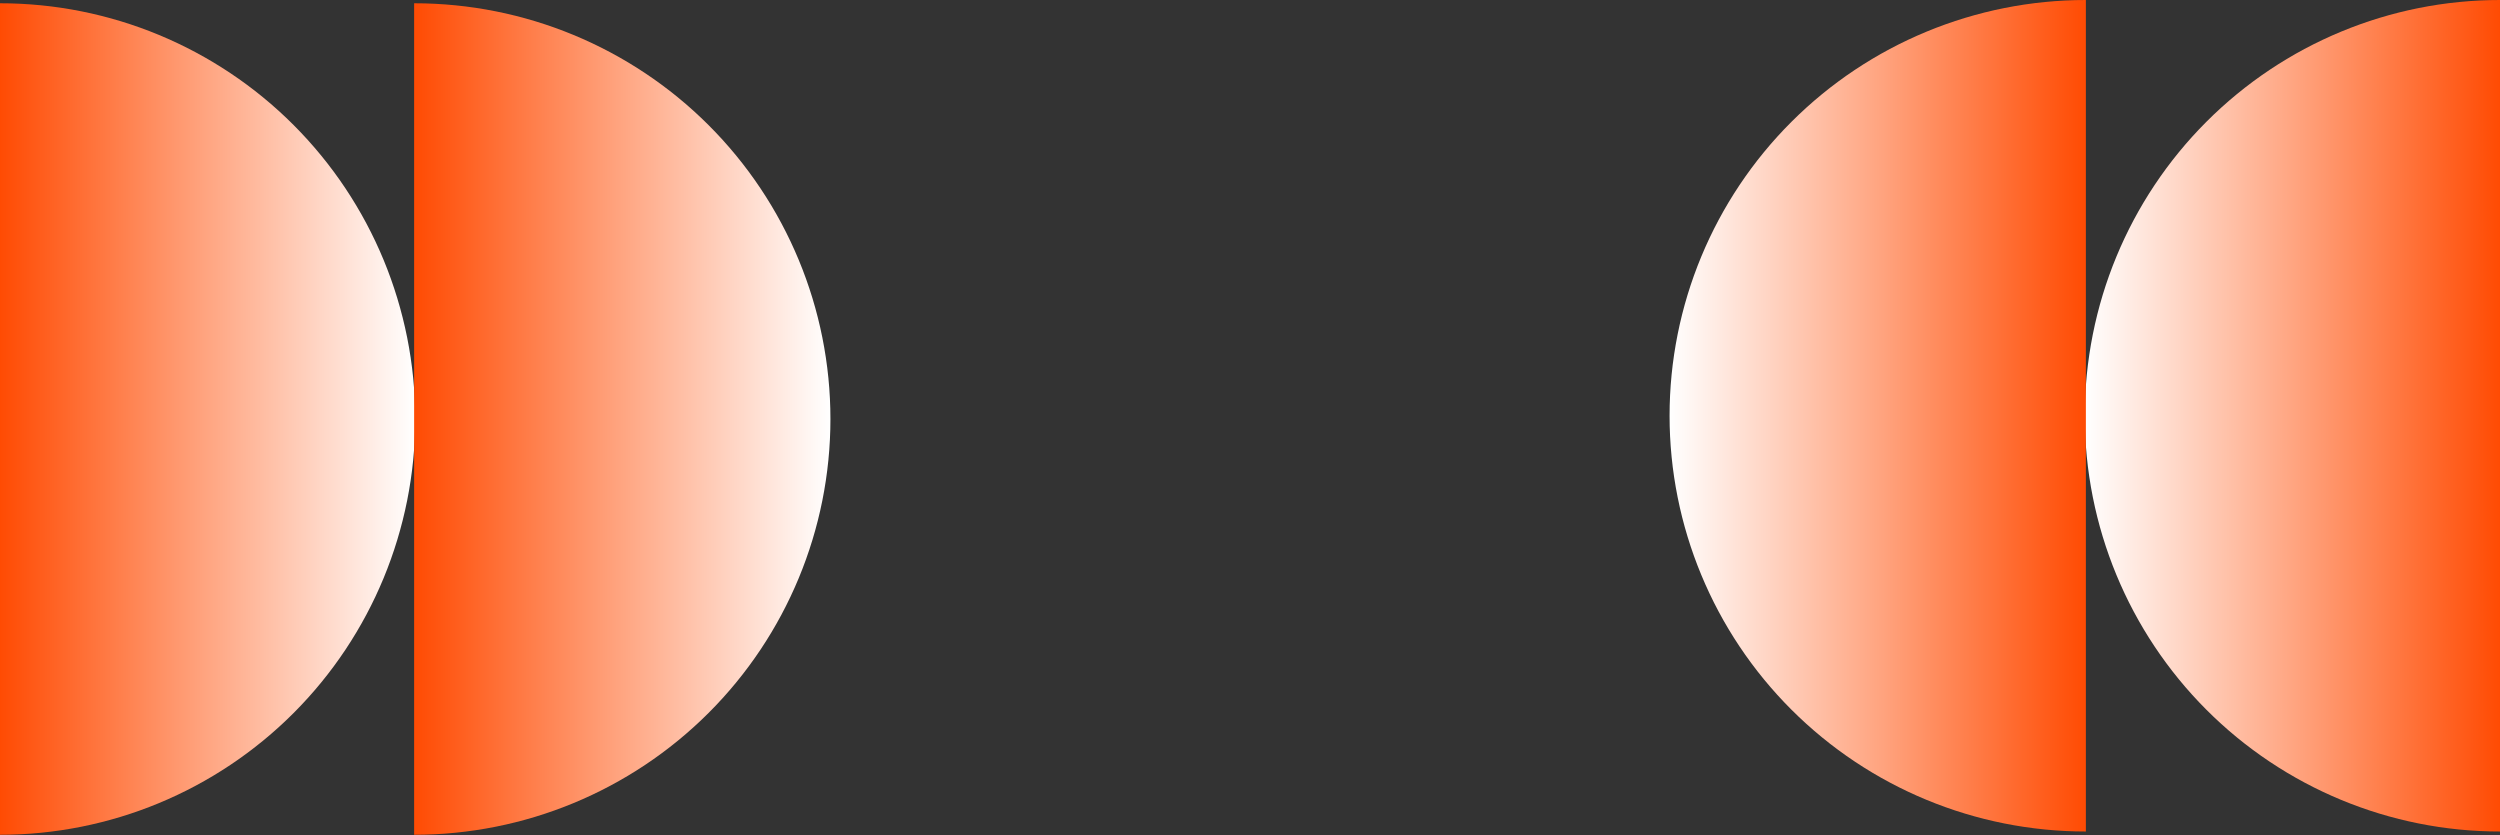 <?xml version="1.0" encoding="UTF-8"?> <svg xmlns="http://www.w3.org/2000/svg" width="1386" height="463" viewBox="0 0 1386 463" fill="none"><rect x="0" y="0" width="1386" height="463" fill="#333333" stroke="none"/><path d="M-2.01506e-05 1.812C61.051 1.812 119.602 26.096 162.772 69.323C205.942 112.549 230.194 171.177 230.194 232.308C230.194 293.44 205.942 352.067 162.772 395.294C119.602 438.52 61.051 462.805 4.19402e-05 462.805L-1.00753e-05 232.308L-2.01506e-05 1.812Z" fill="url(#paint0_linear_554_2)"></path><path d="M1386 0.001C1324.95 0.001 1266.4 24.285 1223.23 67.512C1180.06 110.738 1155.81 169.366 1155.81 230.498C1155.81 291.629 1180.06 350.257 1223.23 393.483C1266.4 436.71 1324.95 460.994 1386 460.994L1386 230.498L1386 0.001Z" fill="url(#paint1_linear_554_2)"></path><path d="M229.59 1.812C290.801 1.812 349.506 26.096 392.789 69.323C436.072 112.549 460.388 171.177 460.388 232.308C460.388 293.44 436.072 352.067 392.789 395.294C349.506 438.52 290.801 462.805 229.59 462.805L229.59 232.308L229.59 1.812Z" fill="url(#paint2_linear_554_2)"></path><path d="M1156.41 0.001C1095.2 0.001 1036.49 24.285 993.211 67.512C949.928 110.738 925.612 169.366 925.612 230.498C925.612 291.629 949.928 350.257 993.211 393.483C1036.49 436.71 1095.2 460.994 1156.41 460.994L1156.41 230.498L1156.41 0.001Z" fill="url(#paint3_linear_554_2)"></path><defs><linearGradient id="paint0_linear_554_2" x1="230.194" y1="232.308" x2="-1.51064e-05" y2="232.308" gradientUnits="userSpaceOnUse"><stop stop-color="white"></stop><stop offset="1" stop-color="#FF4B03"></stop></linearGradient><linearGradient id="paint1_linear_554_2" x1="1155.81" y1="230.498" x2="1386" y2="230.498" gradientUnits="userSpaceOnUse"><stop stop-color="white"></stop><stop offset="1" stop-color="#FF4B03"></stop></linearGradient><linearGradient id="paint2_linear_554_2" x1="460.388" y1="232.308" x2="229.59" y2="232.308" gradientUnits="userSpaceOnUse"><stop stop-color="white"></stop><stop offset="1" stop-color="#FF4B03"></stop></linearGradient><linearGradient id="paint3_linear_554_2" x1="925.612" y1="230.498" x2="1156.41" y2="230.498" gradientUnits="userSpaceOnUse"><stop stop-color="white"></stop><stop offset="1" stop-color="#FF4B03"></stop></linearGradient></defs></svg> 